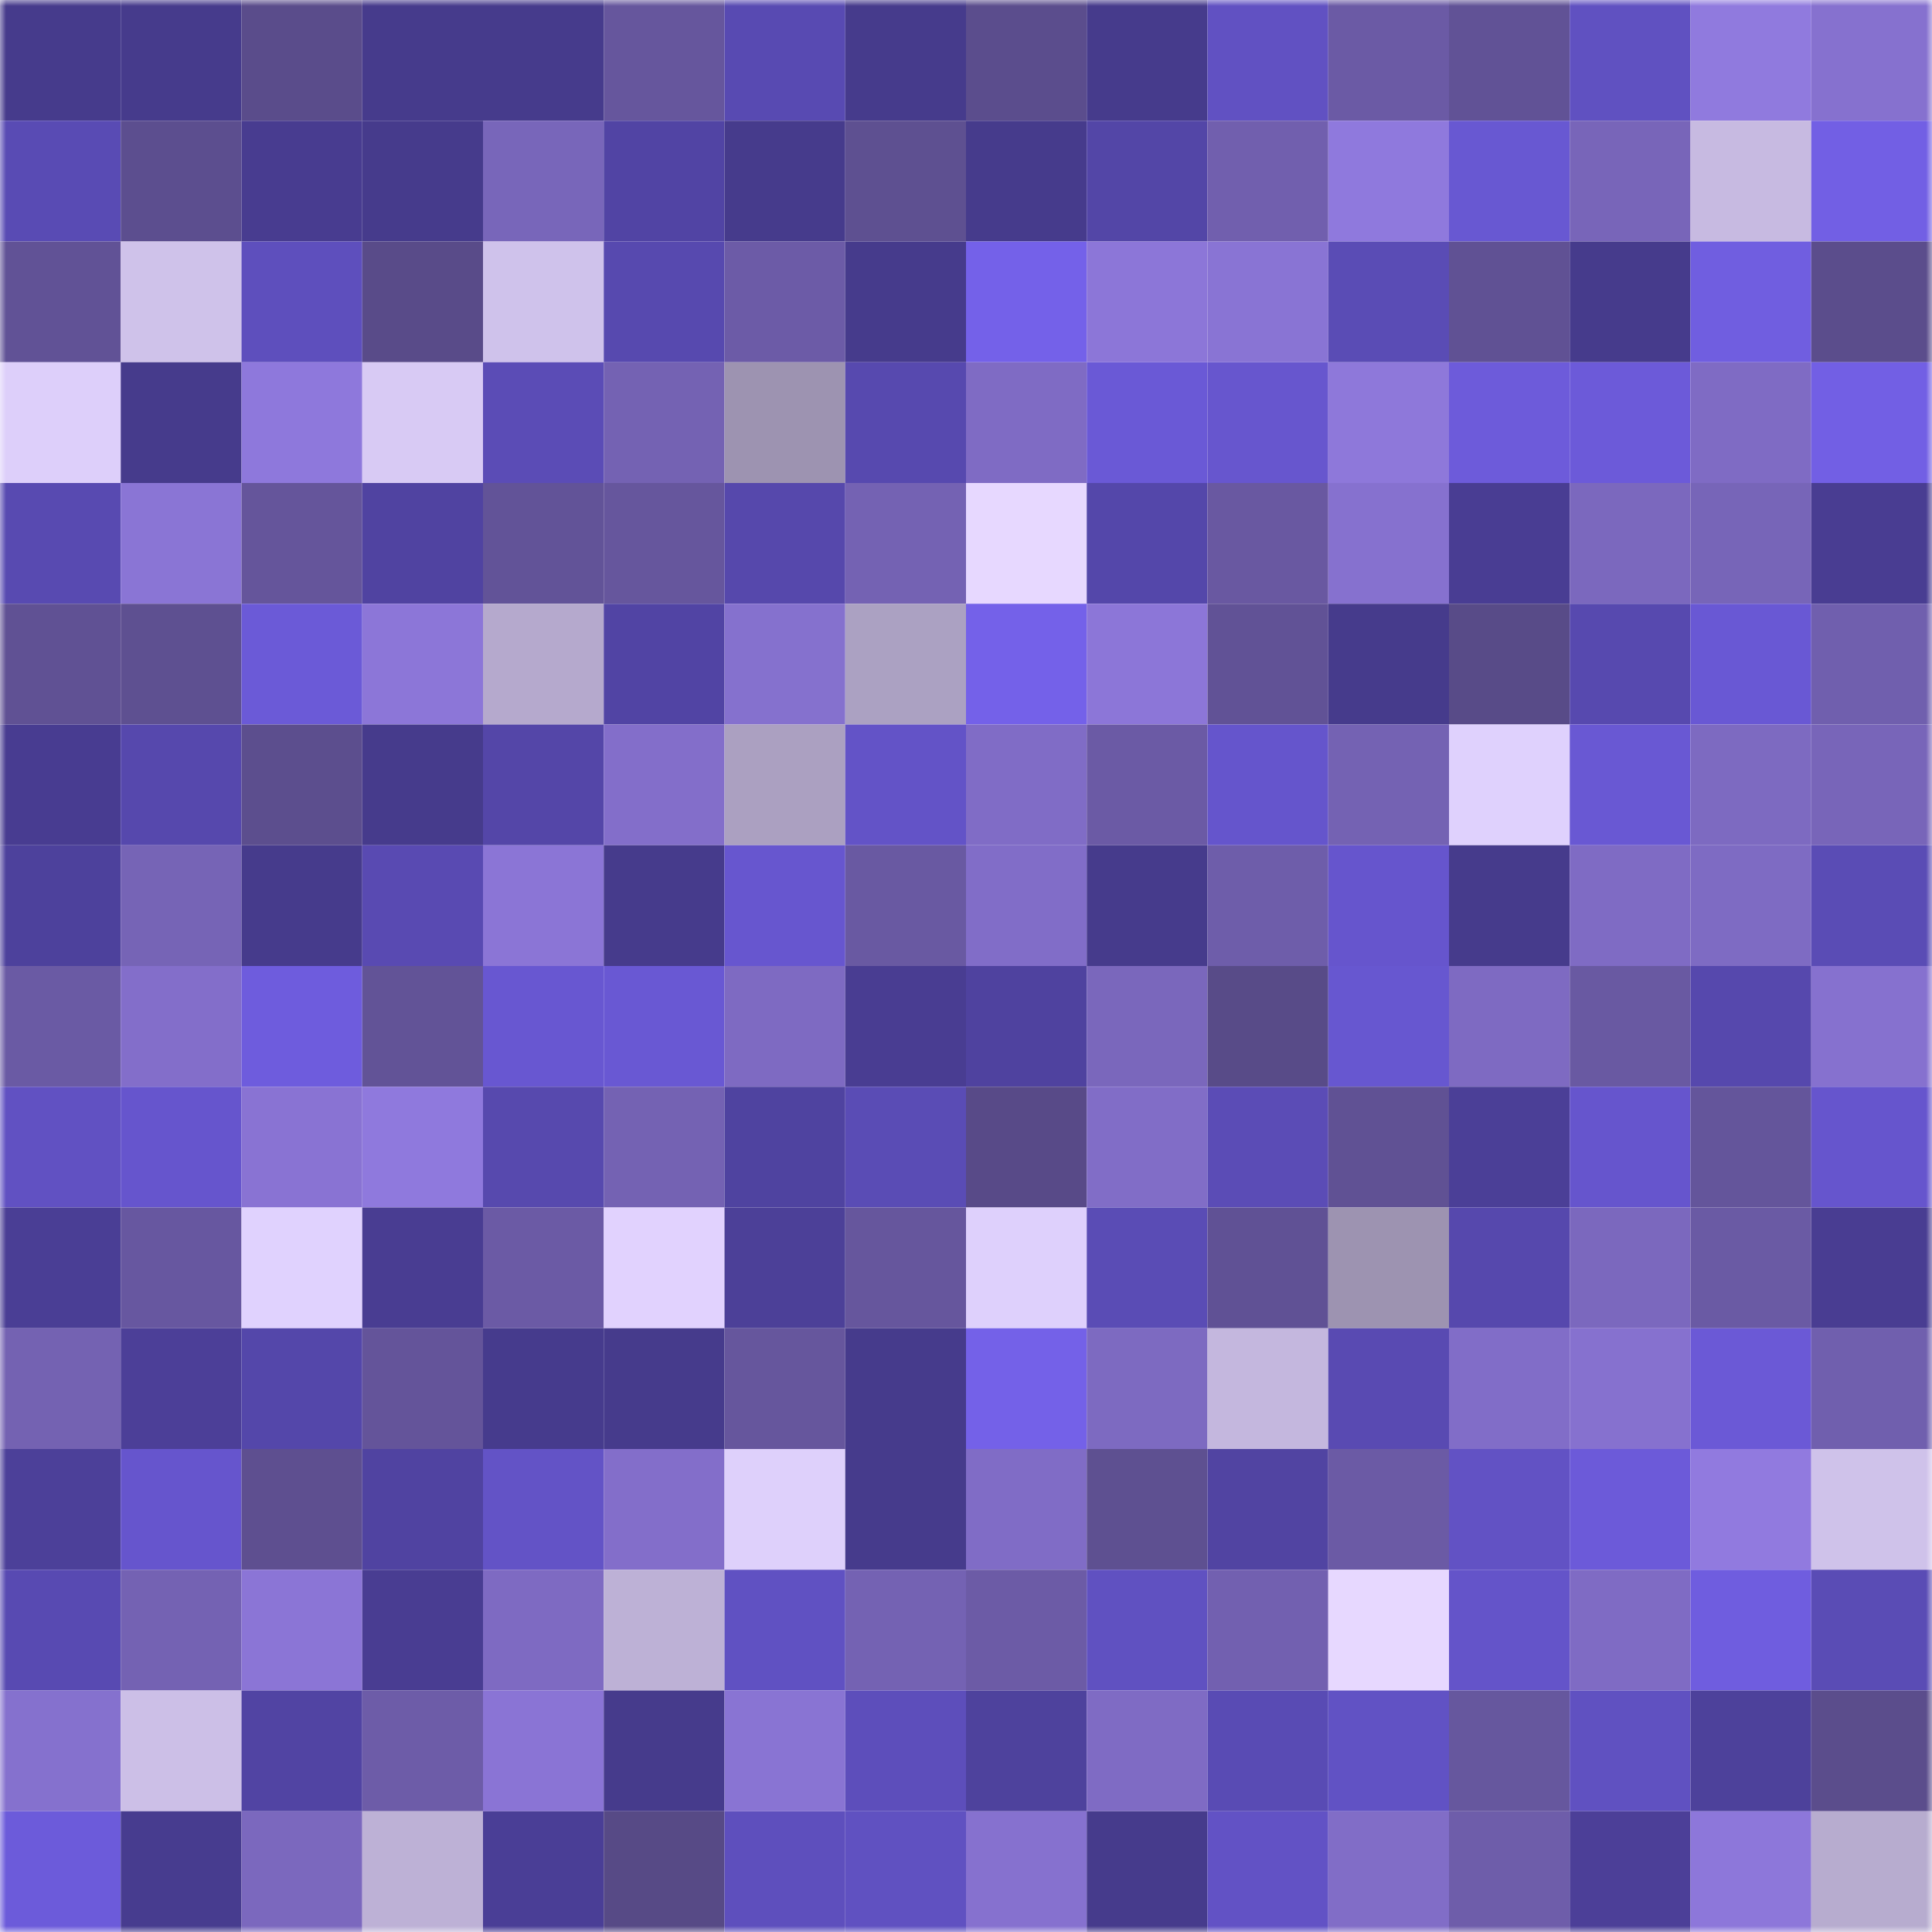 <svg viewBox="0 0 160 160" fill="none" role="img" xmlns="http://www.w3.org/2000/svg" width="240" height="240" name="farcaster%2Cdabito"><mask id="965287000" mask-type="alpha" maskUnits="userSpaceOnUse" x="0" y="0" width="160" height="160"><rect width="160" height="160" fill="#FFFFFF"></rect></mask><g mask="url(#965287000)"><rect x="0" y="0" width="10" height="10" fill="#463b8c"></rect><rect x="10" y="0" width="10" height="10" fill="#463b8c"></rect><rect x="20" y="0" width="10" height="10" fill="#5a4c8b"></rect><rect x="30" y="0" width="10" height="10" fill="#463b8c"></rect><rect x="40" y="0" width="10" height="10" fill="#463b8c"></rect><rect x="50" y="0" width="10" height="10" fill="#66569d"></rect><rect x="60" y="0" width="10" height="10" fill="#584ab2"></rect><rect x="70" y="0" width="10" height="10" fill="#463b8c"></rect><rect x="80" y="0" width="10" height="10" fill="#5b4d8d"></rect><rect x="90" y="0" width="10" height="10" fill="#463b8c"></rect><rect x="100" y="0" width="10" height="10" fill="#6151c2"></rect><rect x="110" y="0" width="10" height="10" fill="#6b5aa5"></rect><rect x="120" y="0" width="10" height="10" fill="#615296"></rect><rect x="130" y="0" width="10" height="10" fill="#6051c1"></rect><rect x="140" y="0" width="10" height="10" fill="#907ade"></rect><rect x="150" y="0" width="10" height="10" fill="#8671cf"></rect><rect x="0" y="10" width="10" height="10" fill="#594bb4"></rect><rect x="10" y="10" width="10" height="10" fill="#5c4e8f"></rect><rect x="20" y="10" width="10" height="10" fill="#483c90"></rect><rect x="30" y="10" width="10" height="10" fill="#463b8c"></rect><rect x="40" y="10" width="10" height="10" fill="#7866ba"></rect><rect x="50" y="10" width="10" height="10" fill="#5144a4"></rect><rect x="60" y="10" width="10" height="10" fill="#463b8c"></rect><rect x="70" y="10" width="10" height="10" fill="#5e5091"></rect><rect x="80" y="10" width="10" height="10" fill="#463b8c"></rect><rect x="90" y="10" width="10" height="10" fill="#5346a7"></rect><rect x="100" y="10" width="10" height="10" fill="#715fae"></rect><rect x="110" y="10" width="10" height="10" fill="#8f79dd"></rect><rect x="120" y="10" width="10" height="10" fill="#6858d2"></rect><rect x="130" y="10" width="10" height="10" fill="#7865b9"></rect><rect x="140" y="10" width="10" height="10" fill="#c7bae1"></rect><rect x="150" y="10" width="10" height="10" fill="#725fe4"></rect><rect x="0" y="20" width="10" height="10" fill="#615296"></rect><rect x="10" y="20" width="10" height="10" fill="#cfc2ea"></rect><rect x="20" y="20" width="10" height="10" fill="#5e4fbd"></rect><rect x="30" y="20" width="10" height="10" fill="#594b89"></rect><rect x="40" y="20" width="10" height="10" fill="#cfc2eb"></rect><rect x="50" y="20" width="10" height="10" fill="#5749af"></rect><rect x="60" y="20" width="10" height="10" fill="#6c5ba7"></rect><rect x="70" y="20" width="10" height="10" fill="#463b8c"></rect><rect x="80" y="20" width="10" height="10" fill="#7461e9"></rect><rect x="90" y="20" width="10" height="10" fill="#8c76d8"></rect><rect x="100" y="20" width="10" height="10" fill="#8974d4"></rect><rect x="110" y="20" width="10" height="10" fill="#5a4cb5"></rect><rect x="120" y="20" width="10" height="10" fill="#605194"></rect><rect x="130" y="20" width="10" height="10" fill="#463b8c"></rect><rect x="140" y="20" width="10" height="10" fill="#705ee0"></rect><rect x="150" y="20" width="10" height="10" fill="#5b4d8c"></rect><rect x="0" y="30" width="10" height="10" fill="#ddcffa"></rect><rect x="10" y="30" width="10" height="10" fill="#463b8c"></rect><rect x="20" y="30" width="10" height="10" fill="#8e78dc"></rect><rect x="30" y="30" width="10" height="10" fill="#d8caf4"></rect><rect x="40" y="30" width="10" height="10" fill="#5b4cb6"></rect><rect x="50" y="30" width="10" height="10" fill="#7462b3"></rect><rect x="60" y="30" width="10" height="10" fill="#9d93b1"></rect><rect x="70" y="30" width="10" height="10" fill="#5749af"></rect><rect x="80" y="30" width="10" height="10" fill="#7f6bc4"></rect><rect x="90" y="30" width="10" height="10" fill="#6a59d6"></rect><rect x="100" y="30" width="10" height="10" fill="#6756ce"></rect><rect x="110" y="30" width="10" height="10" fill="#8e78da"></rect><rect x="120" y="30" width="10" height="10" fill="#6d5bda"></rect><rect x="130" y="30" width="10" height="10" fill="#6c5ad9"></rect><rect x="140" y="30" width="10" height="10" fill="#7f6bc4"></rect><rect x="150" y="30" width="10" height="10" fill="#725fe4"></rect><rect x="0" y="40" width="10" height="10" fill="#584ab1"></rect><rect x="10" y="40" width="10" height="10" fill="#8a75d5"></rect><rect x="20" y="40" width="10" height="10" fill="#65559b"></rect><rect x="30" y="40" width="10" height="10" fill="#5043a1"></rect><rect x="40" y="40" width="10" height="10" fill="#625398"></rect><rect x="50" y="40" width="10" height="10" fill="#66569d"></rect><rect x="60" y="40" width="10" height="10" fill="#5648ac"></rect><rect x="70" y="40" width="10" height="10" fill="#7462b3"></rect><rect x="80" y="40" width="10" height="10" fill="#e7d8ff"></rect><rect x="90" y="40" width="10" height="10" fill="#5447aa"></rect><rect x="100" y="40" width="10" height="10" fill="#6958a1"></rect><rect x="110" y="40" width="10" height="10" fill="#8671cf"></rect><rect x="120" y="40" width="10" height="10" fill="#493d93"></rect><rect x="130" y="40" width="10" height="10" fill="#7b68be"></rect><rect x="140" y="40" width="10" height="10" fill="#7765b8"></rect><rect x="150" y="40" width="10" height="10" fill="#493d92"></rect><rect x="0" y="50" width="10" height="10" fill="#605194"></rect><rect x="10" y="50" width="10" height="10" fill="#5e5091"></rect><rect x="20" y="50" width="10" height="10" fill="#6b5ad7"></rect><rect x="30" y="50" width="10" height="10" fill="#8c76d8"></rect><rect x="40" y="50" width="10" height="10" fill="#b5a9cd"></rect><rect x="50" y="50" width="10" height="10" fill="#5144a4"></rect><rect x="60" y="50" width="10" height="10" fill="#8571ce"></rect><rect x="70" y="50" width="10" height="10" fill="#aba1c2"></rect><rect x="80" y="50" width="10" height="10" fill="#7461e9"></rect><rect x="90" y="50" width="10" height="10" fill="#8c76d8"></rect><rect x="100" y="50" width="10" height="10" fill="#615296"></rect><rect x="110" y="50" width="10" height="10" fill="#463b8c"></rect><rect x="120" y="50" width="10" height="10" fill="#584b88"></rect><rect x="130" y="50" width="10" height="10" fill="#5749af"></rect><rect x="140" y="50" width="10" height="10" fill="#6958d4"></rect><rect x="150" y="50" width="10" height="10" fill="#705fae"></rect><rect x="0" y="60" width="10" height="10" fill="#483c91"></rect><rect x="10" y="60" width="10" height="10" fill="#5648ad"></rect><rect x="20" y="60" width="10" height="10" fill="#5c4e8e"></rect><rect x="30" y="60" width="10" height="10" fill="#463b8c"></rect><rect x="40" y="60" width="10" height="10" fill="#5446a8"></rect><rect x="50" y="60" width="10" height="10" fill="#836eca"></rect><rect x="60" y="60" width="10" height="10" fill="#aba0c1"></rect><rect x="70" y="60" width="10" height="10" fill="#6353c7"></rect><rect x="80" y="60" width="10" height="10" fill="#806cc6"></rect><rect x="90" y="60" width="10" height="10" fill="#6b5aa5"></rect><rect x="100" y="60" width="10" height="10" fill="#6555cc"></rect><rect x="110" y="60" width="10" height="10" fill="#7462b3"></rect><rect x="120" y="60" width="10" height="10" fill="#dfd1fd"></rect><rect x="130" y="60" width="10" height="10" fill="#6958d3"></rect><rect x="140" y="60" width="10" height="10" fill="#7d6ac1"></rect><rect x="150" y="60" width="10" height="10" fill="#7865b9"></rect><rect x="0" y="70" width="10" height="10" fill="#4d419c"></rect><rect x="10" y="70" width="10" height="10" fill="#7664b6"></rect><rect x="20" y="70" width="10" height="10" fill="#463b8c"></rect><rect x="30" y="70" width="10" height="10" fill="#594ab2"></rect><rect x="40" y="70" width="10" height="10" fill="#8b75d6"></rect><rect x="50" y="70" width="10" height="10" fill="#463b8c"></rect><rect x="60" y="70" width="10" height="10" fill="#6756cf"></rect><rect x="70" y="70" width="10" height="10" fill="#6959a2"></rect><rect x="80" y="70" width="10" height="10" fill="#816dc8"></rect><rect x="90" y="70" width="10" height="10" fill="#463b8c"></rect><rect x="100" y="70" width="10" height="10" fill="#6e5daa"></rect><rect x="110" y="70" width="10" height="10" fill="#6655cd"></rect><rect x="120" y="70" width="10" height="10" fill="#463b8c"></rect><rect x="130" y="70" width="10" height="10" fill="#7f6bc4"></rect><rect x="140" y="70" width="10" height="10" fill="#7e6bc3"></rect><rect x="150" y="70" width="10" height="10" fill="#5a4cb5"></rect><rect x="0" y="80" width="10" height="10" fill="#6a5aa4"></rect><rect x="10" y="80" width="10" height="10" fill="#836eca"></rect><rect x="20" y="80" width="10" height="10" fill="#6e5cdd"></rect><rect x="30" y="80" width="10" height="10" fill="#625397"></rect><rect x="40" y="80" width="10" height="10" fill="#6857d1"></rect><rect x="50" y="80" width="10" height="10" fill="#6958d3"></rect><rect x="60" y="80" width="10" height="10" fill="#7e6ac2"></rect><rect x="70" y="80" width="10" height="10" fill="#493d92"></rect><rect x="80" y="80" width="10" height="10" fill="#4f429f"></rect><rect x="90" y="80" width="10" height="10" fill="#7a67bc"></rect><rect x="100" y="80" width="10" height="10" fill="#584b88"></rect><rect x="110" y="80" width="10" height="10" fill="#6757d0"></rect><rect x="120" y="80" width="10" height="10" fill="#7e6ac2"></rect><rect x="130" y="80" width="10" height="10" fill="#6959a2"></rect><rect x="140" y="80" width="10" height="10" fill="#5648ad"></rect><rect x="150" y="80" width="10" height="10" fill="#8671cf"></rect><rect x="0" y="90" width="10" height="10" fill="#6151c2"></rect><rect x="10" y="90" width="10" height="10" fill="#6655cd"></rect><rect x="20" y="90" width="10" height="10" fill="#8973d3"></rect><rect x="30" y="90" width="10" height="10" fill="#8f79dd"></rect><rect x="40" y="90" width="10" height="10" fill="#5749ae"></rect><rect x="50" y="90" width="10" height="10" fill="#7462b3"></rect><rect x="60" y="90" width="10" height="10" fill="#4f43a0"></rect><rect x="70" y="90" width="10" height="10" fill="#5a4cb5"></rect><rect x="80" y="90" width="10" height="10" fill="#584a88"></rect><rect x="90" y="90" width="10" height="10" fill="#816dc7"></rect><rect x="100" y="90" width="10" height="10" fill="#5b4cb6"></rect><rect x="110" y="90" width="10" height="10" fill="#605194"></rect><rect x="120" y="90" width="10" height="10" fill="#4b3f97"></rect><rect x="130" y="90" width="10" height="10" fill="#6655cd"></rect><rect x="140" y="90" width="10" height="10" fill="#64559b"></rect><rect x="150" y="90" width="10" height="10" fill="#6655cd"></rect><rect x="0" y="100" width="10" height="10" fill="#4a3e95"></rect><rect x="10" y="100" width="10" height="10" fill="#6757a0"></rect><rect x="20" y="100" width="10" height="10" fill="#e0d2fe"></rect><rect x="30" y="100" width="10" height="10" fill="#493d92"></rect><rect x="40" y="100" width="10" height="10" fill="#6b5aa5"></rect><rect x="50" y="100" width="10" height="10" fill="#e1d2fe"></rect><rect x="60" y="100" width="10" height="10" fill="#4c4098"></rect><rect x="70" y="100" width="10" height="10" fill="#66569d"></rect><rect x="80" y="100" width="10" height="10" fill="#ded0fc"></rect><rect x="90" y="100" width="10" height="10" fill="#5a4cb5"></rect><rect x="100" y="100" width="10" height="10" fill="#605195"></rect><rect x="110" y="100" width="10" height="10" fill="#9d93b1"></rect><rect x="120" y="100" width="10" height="10" fill="#5648ad"></rect><rect x="130" y="100" width="10" height="10" fill="#7b68be"></rect><rect x="140" y="100" width="10" height="10" fill="#6a5aa4"></rect><rect x="150" y="100" width="10" height="10" fill="#493d92"></rect><rect x="0" y="110" width="10" height="10" fill="#7462b2"></rect><rect x="10" y="110" width="10" height="10" fill="#4c3f98"></rect><rect x="20" y="110" width="10" height="10" fill="#5447aa"></rect><rect x="30" y="110" width="10" height="10" fill="#64549a"></rect><rect x="40" y="110" width="10" height="10" fill="#463b8d"></rect><rect x="50" y="110" width="10" height="10" fill="#463b8c"></rect><rect x="60" y="110" width="10" height="10" fill="#66569d"></rect><rect x="70" y="110" width="10" height="10" fill="#463b8c"></rect><rect x="80" y="110" width="10" height="10" fill="#7461e8"></rect><rect x="90" y="110" width="10" height="10" fill="#7d6ac1"></rect><rect x="100" y="110" width="10" height="10" fill="#c4b7de"></rect><rect x="110" y="110" width="10" height="10" fill="#594ab2"></rect><rect x="120" y="110" width="10" height="10" fill="#816dc8"></rect><rect x="130" y="110" width="10" height="10" fill="#8671cf"></rect><rect x="140" y="110" width="10" height="10" fill="#6b59d6"></rect><rect x="150" y="110" width="10" height="10" fill="#705fae"></rect><rect x="0" y="120" width="10" height="10" fill="#4c4099"></rect><rect x="10" y="120" width="10" height="10" fill="#6655cd"></rect><rect x="20" y="120" width="10" height="10" fill="#5e4f90"></rect><rect x="30" y="120" width="10" height="10" fill="#5043a1"></rect><rect x="40" y="120" width="10" height="10" fill="#6353c6"></rect><rect x="50" y="120" width="10" height="10" fill="#836eca"></rect><rect x="60" y="120" width="10" height="10" fill="#ded0fb"></rect><rect x="70" y="120" width="10" height="10" fill="#463b8c"></rect><rect x="80" y="120" width="10" height="10" fill="#806cc6"></rect><rect x="90" y="120" width="10" height="10" fill="#5e5091"></rect><rect x="100" y="120" width="10" height="10" fill="#5144a2"></rect><rect x="110" y="120" width="10" height="10" fill="#6b5aa5"></rect><rect x="120" y="120" width="10" height="10" fill="#6252c4"></rect><rect x="130" y="120" width="10" height="10" fill="#6c5ad9"></rect><rect x="140" y="120" width="10" height="10" fill="#917adf"></rect><rect x="150" y="120" width="10" height="10" fill="#cfc2ea"></rect><rect x="0" y="130" width="10" height="10" fill="#584ab2"></rect><rect x="10" y="130" width="10" height="10" fill="#7462b3"></rect><rect x="20" y="130" width="10" height="10" fill="#8b75d6"></rect><rect x="30" y="130" width="10" height="10" fill="#493d92"></rect><rect x="40" y="130" width="10" height="10" fill="#7e6ac2"></rect><rect x="50" y="130" width="10" height="10" fill="#bdb1d6"></rect><rect x="60" y="130" width="10" height="10" fill="#6051c2"></rect><rect x="70" y="130" width="10" height="10" fill="#7462b3"></rect><rect x="80" y="130" width="10" height="10" fill="#6c5ba6"></rect><rect x="90" y="130" width="10" height="10" fill="#6051c1"></rect><rect x="100" y="130" width="10" height="10" fill="#7260b0"></rect><rect x="110" y="130" width="10" height="10" fill="#e7d8ff"></rect><rect x="120" y="130" width="10" height="10" fill="#6454c9"></rect><rect x="130" y="130" width="10" height="10" fill="#7f6bc4"></rect><rect x="140" y="130" width="10" height="10" fill="#6f5ddf"></rect><rect x="150" y="130" width="10" height="10" fill="#5a4cb5"></rect><rect x="0" y="140" width="10" height="10" fill="#8571ce"></rect><rect x="10" y="140" width="10" height="10" fill="#ccbfe7"></rect><rect x="20" y="140" width="10" height="10" fill="#5144a3"></rect><rect x="30" y="140" width="10" height="10" fill="#6d5ca8"></rect><rect x="40" y="140" width="10" height="10" fill="#8a74d5"></rect><rect x="50" y="140" width="10" height="10" fill="#463b8c"></rect><rect x="60" y="140" width="10" height="10" fill="#8974d3"></rect><rect x="70" y="140" width="10" height="10" fill="#5d4ebb"></rect><rect x="80" y="140" width="10" height="10" fill="#4e429d"></rect><rect x="90" y="140" width="10" height="10" fill="#7f6bc4"></rect><rect x="100" y="140" width="10" height="10" fill="#594bb4"></rect><rect x="110" y="140" width="10" height="10" fill="#6152c4"></rect><rect x="120" y="140" width="10" height="10" fill="#66579e"></rect><rect x="130" y="140" width="10" height="10" fill="#6051c1"></rect><rect x="140" y="140" width="10" height="10" fill="#4d419b"></rect><rect x="150" y="140" width="10" height="10" fill="#5b4d8c"></rect><rect x="0" y="150" width="10" height="10" fill="#6c5bda"></rect><rect x="10" y="150" width="10" height="10" fill="#473c8f"></rect><rect x="20" y="150" width="10" height="10" fill="#7b68be"></rect><rect x="30" y="150" width="10" height="10" fill="#bdb1d6"></rect><rect x="40" y="150" width="10" height="10" fill="#4a3e96"></rect><rect x="50" y="150" width="10" height="10" fill="#574a86"></rect><rect x="60" y="150" width="10" height="10" fill="#5e4fbd"></rect><rect x="70" y="150" width="10" height="10" fill="#6051c1"></rect><rect x="80" y="150" width="10" height="10" fill="#8671cf"></rect><rect x="90" y="150" width="10" height="10" fill="#463b8c"></rect><rect x="100" y="150" width="10" height="10" fill="#6252c5"></rect><rect x="110" y="150" width="10" height="10" fill="#816dc7"></rect><rect x="120" y="150" width="10" height="10" fill="#6e5daa"></rect><rect x="130" y="150" width="10" height="10" fill="#4c3f98"></rect><rect x="140" y="150" width="10" height="10" fill="#8d77da"></rect><rect x="150" y="150" width="10" height="10" fill="#b7accf"></rect></g></svg>
